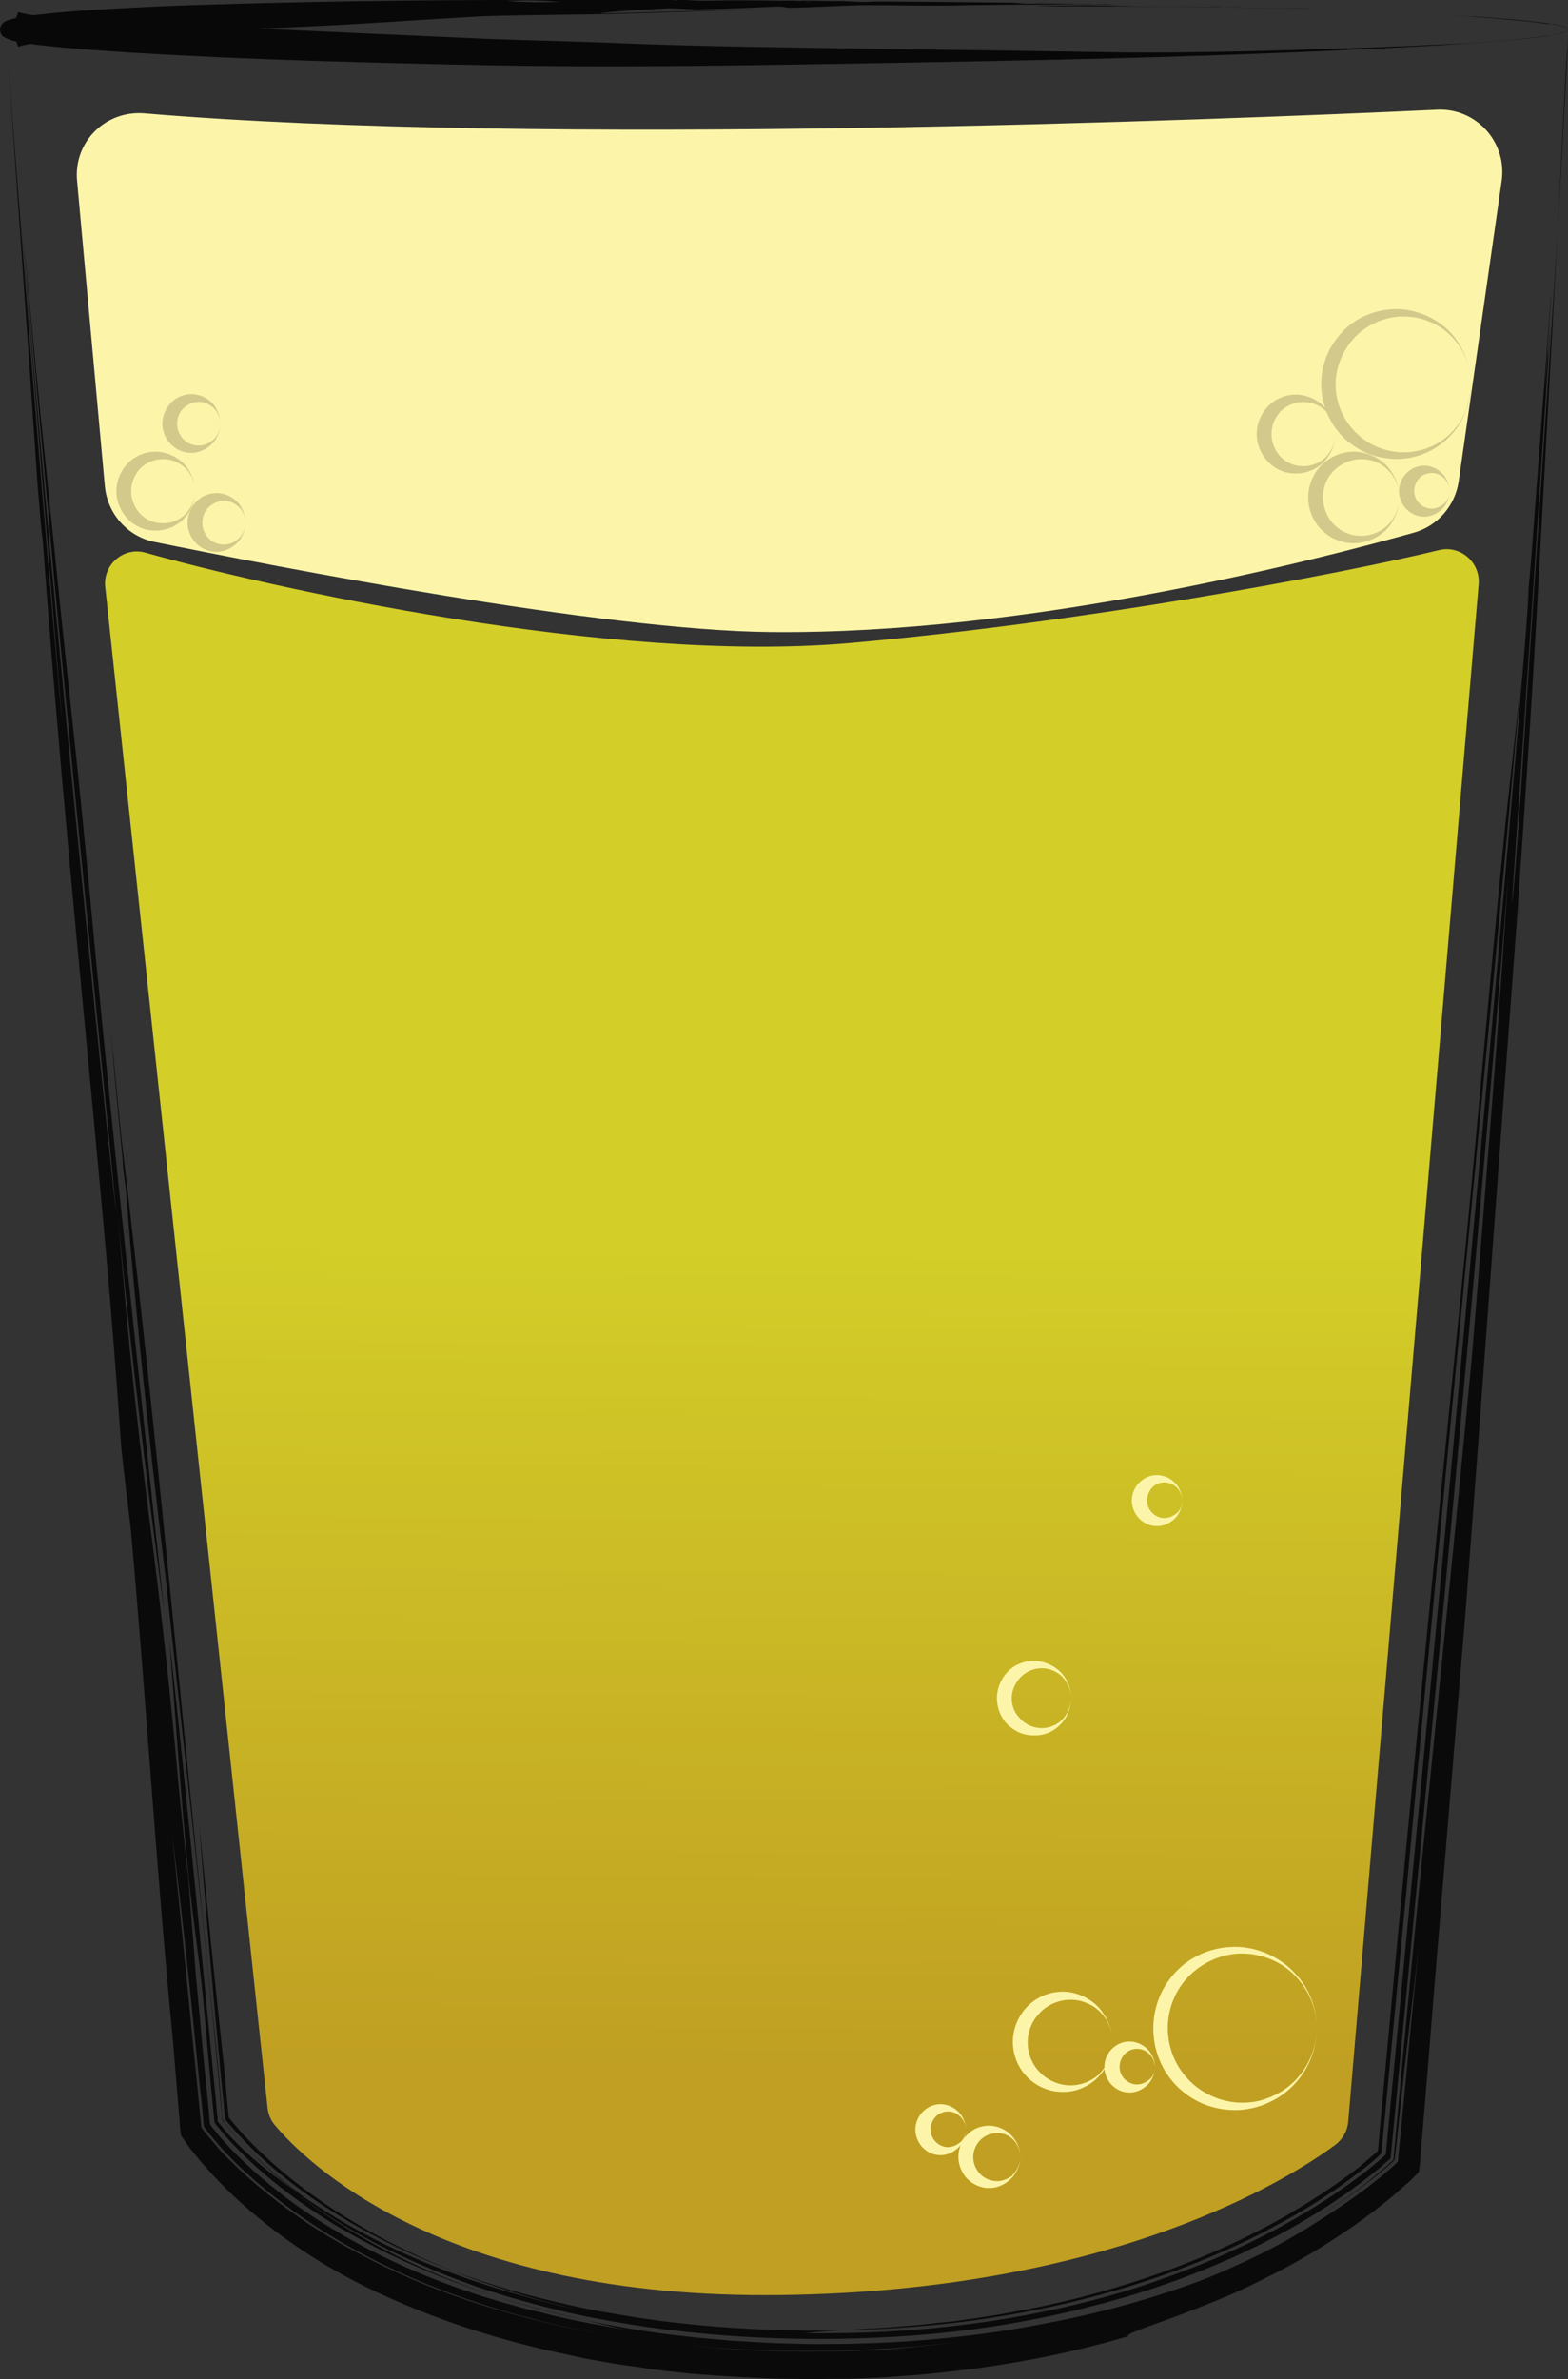 <?xml version="1.0" encoding="utf-8"?>
<!-- Generator: Adobe Illustrator 21.0.0, SVG Export Plug-In . SVG Version: 6.00 Build 0)  -->
<svg version="1.1" xmlns="http://www.w3.org/2000/svg" xmlns:xlink="http://www.w3.org/1999/xlink" x="0px" y="0px"
	 viewBox="0 0 423.1 641.8" style="enable-background:new 0 0 423.1 641.8;" xml:space="preserve">
<rect x="0" y="0" width="423.1" height="641.8" fill="#333333" stroke="none"/>
<style type="text/css">
	.st0{fill:#FCF5A9;}
	.st1{fill:#D3C98B;}
	.st2{opacity:0.85;}
	.st3{opacity:0.8;}
	.st4{fill:url(#SVGID_1_);}
</style>
<g id="Layer_2">
	<path class="st0" d="M20.8,48.8l7.5,82.4c0.7,7.4,6.1,13.5,13.4,15c32.4,6.6,120.9,23.9,166.3,24.3c69.1,0.7,145.9-19.1,173.5-26.8
		c6.4-1.8,11.1-7.2,12.1-13.8l11.6-81.1c1.5-10.5-6.9-19.7-17.4-19.2c-60.5,2.8-241.8,10-348.6,1C28.5,29.6,19.8,38.3,20.8,48.8z"/>
	<g>
		<path class="st1" d="M391.1,132.5c0,1.5-0.5,3-1.5,4.3c-1,1.2-2.5,2.2-4.3,2.5c-1.8,0.3-3.8-0.2-5.3-1.5c-1.5-1.2-2.5-3.3-2.5-5.3
			c0-2,0.9-4,2.5-5.3c1.5-1.3,3.5-1.8,5.3-1.5c1.8,0.3,3.3,1.3,4.3,2.5C390.6,129.5,391.1,131,391.1,132.5z M391.1,132.5
			c0-1.5-0.7-3-1.9-3.9c-1.1-0.9-2.6-1.2-3.9-0.9c-1.3,0.3-2.2,1-2.8,1.9c-0.6,0.9-0.9,1.9-0.9,2.8c0,1,0.3,2,0.9,2.8
			c0.6,0.9,1.6,1.6,2.8,1.9c1.2,0.3,2.7,0,3.9-0.9C390.4,135.5,391.1,134,391.1,132.5z"/>
	</g>
	<g>
		<path class="st1" d="M377.6,134.2c0,3-1.1,5.9-3.1,8.2c-2,2.3-5,3.8-8.2,4.1c-1.6,0.1-3.3,0-4.9-0.6c-1.6-0.5-3.1-1.4-4.3-2.5
			c-2.6-2.3-4.1-5.7-4.1-9.2c0-3.5,1.5-6.9,4.1-9.2c2.5-2.3,6-3.4,9.2-3.1c3.2,0.3,6.2,1.8,8.2,4.1
			C376.5,128.3,377.6,131.2,377.6,134.2z M377.6,134.2c0-3-1.3-5.9-3.5-7.8c-1.1-1-2.4-1.7-3.7-2.1c-1.3-0.4-2.7-0.5-4.1-0.4
			c-2.7,0.3-5.1,1.6-6.8,3.5c-1.7,1.9-2.5,4.3-2.5,6.8c0,2.4,0.9,4.9,2.5,6.8c1.6,1.9,4.1,3.3,6.8,3.5c2.7,0.3,5.6-0.6,7.8-2.5
			C376.3,140.1,377.6,137.1,377.6,134.2z"/>
	</g>
	<g>
		<path class="st1" d="M396.9,103.6c0,5-1.9,10.1-5.4,13.8c-3.5,3.8-8.5,6.2-13.8,6.4c-2.6,0.1-5.4-0.3-7.9-1.2
			c-2.5-0.9-4.9-2.4-6.9-4.2c-2-1.9-3.6-4.2-4.7-6.7c-1.1-2.5-1.7-5.3-1.7-8.1c0-2.8,0.6-5.6,1.7-8.1c1.1-2.5,2.8-4.8,4.7-6.7
			c2-1.9,4.4-3.3,6.9-4.2c2.5-0.9,5.3-1.3,7.9-1.2c5.3,0.3,10.3,2.7,13.8,6.4C394.9,93.6,396.9,98.6,396.9,103.6z M396.9,103.6
			c0-2.5-0.5-5-1.5-7.3c-1-2.3-2.5-4.4-4.3-6.1c-1.8-1.7-4-3-6.3-3.8c-2.3-0.8-4.7-1.1-7.1-1c-4.8,0.3-9.3,2.5-12.4,5.9
			c-3.1,3.4-4.9,7.9-4.9,12.4c0,4.5,1.7,9,4.9,12.4c3.1,3.4,7.6,5.6,12.4,5.9c2.4,0.1,4.8-0.2,7.1-1c2.3-0.8,4.5-2.1,6.3-3.8
			c1.8-1.7,3.3-3.8,4.3-6.1C396.3,108.7,396.8,106.2,396.9,103.6z"/>
	</g>
	<g>
		<path class="st1" d="M360.3,117.1c0,2.5-0.9,5-2.6,7c-1.7,2-4.2,3.3-7,3.6c-1.4,0.1-2.8,0-4.2-0.4c-1.4-0.5-2.7-1.2-3.8-2.2
			c-2.2-2-3.6-5-3.6-8c0-3,1.4-6.1,3.6-8c2.2-2,5.2-2.9,8-2.6c2.8,0.3,5.3,1.7,7,3.6C359.4,112.1,360.3,114.6,360.3,117.1z
			 M360.3,117.1c0-2.5-1.1-5-3-6.6c-1.9-1.6-4.4-2.3-6.6-2c-2.3,0.3-4.3,1.4-5.6,3c-1.3,1.6-2,3.6-2,5.6c0,2,0.7,4,2,5.6
			c1.3,1.6,3.3,2.8,5.6,3c2.3,0.3,4.7-0.4,6.6-2C359.2,122.1,360.3,119.6,360.3,117.1z"/>
	</g>
	<g>
		<path class="st1" d="M52.6,132.5c0,2.5-0.9,5-2.6,7c-1.7,2-4.2,3.3-7,3.6c-1.4,0.1-2.8,0-4.2-0.4c-1.4-0.5-2.7-1.2-3.8-2.2
			c-2.2-2-3.6-5-3.6-8c0-3,1.4-6.1,3.6-8c2.2-2,5.2-2.9,8-2.6c2.8,0.3,5.3,1.7,7,3.6C51.6,127.4,52.6,130,52.6,132.5z M52.6,132.5
			c0-2.5-1.1-5-3-6.6c-1.9-1.6-4.4-2.3-6.6-2c-2.3,0.3-4.3,1.4-5.6,3c-1.3,1.6-2,3.6-2,5.6c0,2,0.7,4,2,5.6c1.3,1.6,3.3,2.8,5.6,3
			c2.3,0.3,4.7-0.4,6.6-2C51.4,137.5,52.6,135,52.6,132.5z"/>
	</g>
	<g>
		<path class="st1" d="M66.2,141c0,1.8-0.6,3.6-1.8,5c-1.2,1.4-3,2.5-5,2.8c-2,0.3-4.3-0.3-6-1.8c-1.7-1.4-2.8-3.7-2.8-6
			c0-2.3,1.1-4.6,2.8-6.1c1.7-1.5,4-2.1,6.1-1.8c2.1,0.3,3.8,1.4,5,2.8C65.6,137.4,66.2,139.2,66.2,141z M66.2,141
			c0-1.8-0.8-3.6-2.2-4.6c-1.3-1.1-3.1-1.5-4.6-1.2c-1.5,0.3-2.8,1.2-3.6,2.2c-0.8,1.1-1.2,2.3-1.2,3.6c0,1.3,0.4,2.5,1.2,3.6
			c0.8,1.1,2.1,2,3.6,2.2c1.5,0.3,3.3-0.1,4.6-1.2C65.4,144.6,66.2,142.8,66.2,141z"/>
	</g>
	<g>
		<path class="st1" d="M59.4,114.3c0,1.8-0.6,3.6-1.8,5c-1.2,1.4-3,2.5-5,2.8c-2,0.3-4.3-0.3-6-1.8c-1.7-1.4-2.8-3.7-2.8-6
			c0-2.3,1.1-4.6,2.8-6.1c1.7-1.5,4-2.1,6.1-1.8c2.1,0.3,3.8,1.4,5,2.8C58.8,110.7,59.4,112.5,59.4,114.3z M59.4,114.3
			c0-1.8-0.8-3.6-2.2-4.6c-1.3-1.1-3.1-1.5-4.6-1.2c-1.5,0.3-2.8,1.2-3.6,2.2c-0.8,1.1-1.2,2.3-1.2,3.6c0,1.3,0.4,2.5,1.2,3.6
			c0.8,1.1,2.1,2,3.6,2.2c1.5,0.3,3.3-0.1,4.6-1.2C58.6,117.9,59.4,116.1,59.4,114.3z"/>
	</g>
</g>
<g id="Layer_1">
	<g>
		<g>
			<g>
				<g class="st2">
					<g>
						<path d="M354,2.3c-2.8-0.1-5.6-0.2-8.4-0.3c1.4,0.1,2.8,0.1,4.3,0.2C351.7,2.3,352.7,2.3,354,2.3z"/>
						<path d="M337.8,1.8c-0.5,0-1,0-1.5,0c-0.5,0-0.9,0-1.3,0C335.9,1.8,336.9,1.8,337.8,1.8z"/>
						<path d="M323.1,1.4c2.6,0.1,5.1,0.1,7.5,0.2C328.5,1.6,326,1.5,323.1,1.4z"/>
						<path d="M334.8,1.8c-0.9,0-1.3-0.1,0.1,0c0,0,0,0,0.1,0c-1.5,0-2.9-0.1-4.4-0.1C332.2,1.7,333.6,1.7,334.8,1.8z"/>
						<path d="M334.8,1.8c0.9,0,2.3,0.1,2.7,0.1C336.7,1.9,335.8,1.8,334.8,1.8z"/>
						<path d="M331.1,2c-1.5,0-1.1-0.1-4.1-0.1c-6.9-0.1-12.8-0.1-19.2-0.2c-2.9,0-7.6-0.2-10.5-0.2c-6.9-0.1-24.5,0.2-14.1,0.2
							c15.6,0,25.8,0,39.8,0.2c11.4,0.1,22.3,0.3,33.9,0.7c3.3,0.1,6.3,0.2,9.4,0.3c-4-0.1-8.1-0.3-12.6-0.4
							C347.7,2.3,340.5,2.2,331.1,2z"/>
						<path d="M416.1,6.1c-1.4-0.2-4.4-0.5-4.4-0.5c-6.5-0.7-13.4-1.1-20.3-1.5c1,0.1,2,0.1,3,0.2c3.9,0.2,4.4,0.3,0.9,0.1
							c4,0.3,7.9,0.5,11.7,0.9c3.8,0.3,7.7,0.7,11.5,1.3C418.1,6.4,418.2,6.4,416.1,6.1z"/>
						<path d="M422.9,7.8c-0.2-0.3-0.6-0.4-1-0.6c-0.4-0.1-0.7-0.2-1.1-0.3c-0.7-0.2-1.5-0.3-2.2-0.5c0,0,0.1,0,0.2,0
							c0.8,0.1,1.5,0.3,2.2,0.5c0.4,0.1,0.7,0.2,1.1,0.3c0.3,0.2,0.8,0.3,0.8,0.7C422.9,7.9,422.9,7.9,422.9,7.8z"/>
						<path d="M291.9,1C272.4,0.7,254,0.5,236,0.4c-1.4,0.1-2.3,0.2-4.2,0.1c-1.4-0.1-2.8-0.1-4.2-0.2c-2.6,0-5.2,0-7.8-0.1
							c-0.9,0-1.8,0-2.8,0c0,0-0.1,0-0.1,0c-1.5,0-1,0.1-0.1,0.2c1,0,1.9,0.1,2.7,0.2c-0.5,0-1.9-0.1-2.7-0.2
							c-1.2-0.1-2.6-0.1-4.2-0.1c-2.4,0-4.9,0-7.5,0c2.9-0.1,5.3-0.1,7.5,0c1.5,0,3,0,4.4-0.1c0.4,0,0.8,0,1.3,0
							c-6,0-11.9-0.1-17.9-0.1c-1.4,0-2.7,0-3.7,0c-4.3,0.1-8.6,0.2-11.3-0.1c-1.1,0-2.1,0-3.2,0c0.2,0,0.4,0,0.6,0.1
							c-0.5,0-0.9,0-1.2-0.1c-4.5,0-9,0-13.5,0c-2.9,0.1-5.9,0.3-9,0.4c0,0-2-0.2-3-0.3c-1.2,0.2-3,0.3-5,0.4
							c2.4,0.2,4.7,0.4,6.7,0.5c3,0.3,6.8-0.7,10.4-0.1c-3.6-0.6-7.3,0.4-10.4,0.1c-2.1-0.1-4.3-0.3-6.7-0.5
							c-4.3,0.2-9.8,0.1-14.3-0.2c5.5-0.4,10.2-0.1,14.3,0.2c2.1-0.1,3.8-0.2,5-0.4c1,0.1,3,0.3,3,0.3c3-0.1,6-0.3,9-0.4
							c-8.8,0-17.8,0-26.9,0C111.7,0,83.5,0.4,55,1.3c-7.1,0.2-14.3,0.5-21.5,0.9C26.3,2.6,19.1,3,11.8,3.8C9.9,4,8.1,4.2,6.2,4.5
							C5.3,4.7,4.4,4.8,3.4,5.1c-0.5,0.1-1,0.3-1.6,0.5C1.6,5.7,1.4,5.8,1.2,5.9C1,6.1,0.7,6.3,0.4,6.7C0.3,6.9,0.2,7,0.2,7.2
							C0.1,7.3,0,7.6,0,7.8C0,8.2,0.1,8.7,0.2,9c0.3,0.6,0.6,0.8,0.9,1c0.8,0.5,1.3,0.6,1.8,0.8c0.5,0.2,1,0.3,1.5,0.4
							c1,0.2,1.9,0.4,2.8,0.5c1.9,0.3,3.7,0.5,5.6,0.7c7.5,0.8,15,1.3,22.6,1.8c16.5,1,32.7,1.7,48.6,2.2
							c15.9,0.5,31.7,0.9,47.2,1.2c31,0.6,60.7,0.2,90.5-0.3c29.7-0.5,59.6-1,90.9-1.9c24.1-0.7,68.7-2.4,91.8-4.3
							c7.7-0.6,12.5-1.2,15.3-1.8c1.4-0.3,2.3-0.6,2.8-0.8c0.5-0.3,0.4-0.6,0.4-0.5c0,0.1-0.2,0.4-0.6,0.6c-0.4,0.2-1,0.4-1.6,0.5
							c-1.2,0.3-2.5,0.5-2.8,0.5c-4.7,0.7-9.2,1.1-13.9,1.5c-4.7,0.4-9.5,0.7-15,0.9c-11,0.6-24.4,1.1-43.9,1.5
							c13.3-0.3,8.4-0.1-3,0.2c-11.3,0.3-29.1,0.6-41.6,0.4c-18.2-0.3-40.1-0.6-63.1-0.9c-23-0.4-47.1-0.6-69.4-1.5
							c-11.2-0.5-23-0.7-36.4-1.2C114.3,9.7,97.4,9,80.5,8.2C63.6,7.5,46.9,6.8,30.1,5.8C25.9,5.6,21.7,5.3,17.6,5
							c-2.1-0.2-4.1-0.4-6.2-0.6c-2-0.2-4.1-0.5-5.7-0.9C5.3,3.4,5,3.3,4.9,3.3L4.5,4.5C4.3,4.9,4,5.3,3.9,5.7
							C3.6,6.4,3.2,7,2.9,7.4C2.6,7.8,2.3,8,2.2,8c0,0,0.3,0.1,0.6,0.4c0.6,0.7,1.4,2.2,2.1,4.1c0.1,0.2,0.1,0.1,0.1,0.1l0,0l0,0
							l0.1,0l0.2-0.1c0.3-0.1,0.7-0.2,1.1-0.3c1.8-0.4,3.8-0.7,5.9-0.9c4.1-0.5,8.4-0.9,12.7-1.2C42,8.9,59.6,8.1,77.7,7.4
							c19.2-0.8,36.1-2.1,52.4-3C142,4,154.6,4,164.3,3.8c15.2-0.4,28.2-0.9,40.7-1.3c-14,0.3-24.2,0.7-39.7,1.1
							c-10.4,0.3,7.2-1,14.1-1.3c2.9-0.2,7.6,0.4,10.5,0.2c6.4-0.1,12.3-0.4,19.2-0.7c2.9-0.1,2.6,0.3,4.1,0.3
							c9.4-0.2,16.6-0.8,22.6-0.7c4.5,0,8.6,0.1,12.6,0.1c2.5,0,5,0,7.7,0c1.7,0,3.4-0.1,5.1-0.1c-1.4-0.1-1.9-0.2-2.3-0.3
							c2.5,0,6,0.1,8.4,0.1c-2.5,0-6-0.1-8.4-0.1c0.5,0.1,0.9,0.2,2.3,0.3c12.3-0.2,26.6-0.2,39.8-0.1c-0.1,0-0.1,0-0.2,0
							c-7.7-0.1-15.3-0.2-23.3-0.4c3.5,0.1,3,0.1-0.9,0.1c-1-0.1-2-0.1-3-0.2c6.9,0,13.8,0,20.3,0.3c0,0,3,0,4.4,0
							c2.2,0.1,2.1,0.1,2.5,0.2c1.5,0,3,0,4.6,0.1C302.1,1.3,291.9,1,291.9,1z"/>
						<path d="M212.4,0.3c1.1,0,2.3,0,3.7,0c-5,0-10-0.1-15-0.1C203.8,0.4,208.1,0.4,212.4,0.3z"/>
					</g>
				</g>
			</g>
		</g>
	</g>
	<g>
		<g>
			<g>
				<g class="st3">
					<g>
						<path d="M421.7,34.8c-2.2,43.4-4.4,82.6-6.6,122.7c-1.7,31.2-3.7,60.8-5.8,90.8c-2.2,30-4.5,60.4-6.9,93.2
							c-2.4,32.5-4.6,62.5-7,94.1c-2.7,31.8-5.4,65.2-8.3,99.7c-0.7,8.6-1.4,17.3-2.1,26c-0.4,4.4-0.7,8.8-1.1,13.2
							c-0.2,2.3-0.4,4.7-0.6,7c-0.1,0.9-0.1,1.7-0.2,2.6l-0.2,1.3c0,0.2,0,0.4-0.1,0.6l-0.5,0.5c-0.6,0.6-1.2,1.2-1.8,1.8l-1.9,1.7
							c-7,6.2-14.5,11.5-22.4,16.4c-3.9,2.4-8,4.7-12.1,6.8c-4.1,2.1-8.3,4.2-12.5,6c-3.7,1.6-11,4.5-17.1,6.7
							c-3.1,1.1-5.9,2.1-7.8,2.9c-1.9,0.7-2.8,1.3-2.2,1.4c-17.3,5.1-34.9,8.3-52.5,10c-2.2,0.3-4.4,0.4-6.6,0.6l-6.6,0.5l-6.6,0.3
							l-3.3,0.1l-3.3,0l-6.6,0.1c-2.2,0-4.4-0.1-6.6-0.1c-4.4,0-8.7-0.3-13.1-0.5c-2.2-0.1-4.3-0.3-6.5-0.4l-6.5-0.5l-6.5-0.7
							l-3.2-0.4c-1.1-0.1-2.2-0.3-3.2-0.5l-6.5-0.9l-6.4-1.1l-3.2-0.6l-3.2-0.7c-2.1-0.5-4.3-0.9-6.4-1.4
							c-16.9-3.9-33.5-9.5-49.2-17.2c-13.1-6.5-25.7-15-36.6-25.5c-2.7-2.6-5.3-5.4-7.8-8.3c-0.6-0.7-1.2-1.5-1.8-2.2l-0.9-1.1
							l-1-1.4l-1.1-1.6c-0.2-0.3-0.4-0.5-0.5-0.8l-0.1-1c-0.2-1.2-0.2-2.8-0.3-3.5c-0.6-7.2-1.2-14.4-1.8-21.6
							c-4.5-46.3-7.2-91.9-11.3-137.2c-0.7-6.3-2.5-19.8-2.8-25.1c-2.1-31.3-4.9-61.3-7.7-90.8c-2.8-29.6-5.6-58.7-8.2-88.2
							c-2-23.2-3.5-41.1-5.1-63.2c-0.4-2-0.7-7.3-1.3-13.6C9.1,114.7,2.5,21.1,1.9,12.5c-0.2-2.1,3.3,44,7,90.2
							c1.9,23.1,3.8,46.2,5.3,63.4c1.5,17.1,2.5,28.3,2.5,27.5C16.3,189.2,6.6,70.9,5.8,60.3c4.6,55.3,8.8,100.3,12.3,136.6
							c3.5,36.2,6.3,63.7,8.3,83.7c4.1,40.2,5.4,50.9,4.7,43.6C29.8,309.7,21,223.2,14.6,155.9c-1.8-21-4.8-50.9-8.2-91.6
							c1.1,12.1,2.8,30.5,4.5,47.2c1.7,16.8,3.3,32,3.9,37.8c5.4,53.5,5.1,45.2,10.8,106.4c2.4,25.1,5.8,59.1,9.4,92.2
							c3.5,33.1,7,65.3,9.3,86.7c-1.5-11.1-4-29.6-6.3-49.4c-2.4-19.8-4.7-41-6.2-57.4c2.9,35.7,5.2,55.9,7.8,76.4
							c2.6,20.5,5.4,41.4,8.7,78.6c0.7,6.9,1.5,14.9,2.5,23.6c0.6,8.3,1.3,16.1,2,25.9c0.7,7.6,1.4,15.2,2.1,22.6
							c0.4,3.7,0.7,7.4,1.1,11.1c0.2,1.8,0.4,3.7,0.5,5.5c0.1,0.6,0.1,1.1,0.2,1.6c0.3,0.5,0.6,0.8,1,1.3c2.1,2.7,4.5,5.3,7,7.7
							c2.5,2.5,5.1,4.8,7.8,7c5.4,4.5,11.1,8.5,17.1,12.1c11.9,7.3,24.8,13,38.3,17.5c1.7,0.6,3.4,1.1,5.1,1.6l2.6,0.8l2.6,0.7
							c1.7,0.5,3.5,1,5.2,1.4c1.8,0.4,3.5,0.8,5.3,1.3l2.6,0.6l2.7,0.6c1.8,0.4,3.6,0.7,5.4,1.1c1.8,0.3,3.6,0.6,5.4,1
							c1.8,0.3,3.6,0.7,5.5,0.9c-2.5-0.3-4.6-0.9-6.6-1.4c-2-0.5-4.1-1-6.6-1.6c-24.9-5.6-47.2-13.7-67.5-26
							c-10-6.2-19.6-13.5-27.8-22.4c-1-1.1-2-2.3-2.9-3.4l-0.5-0.6l-0.3-0.4c-0.3-0.3-0.2-0.7-0.3-1.1c-0.3-3.1-0.6-6.1-0.9-9.2
							c-0.6-6.6-1.2-13.2-1.8-20.1c-0.8-10.5-3.1-25.1-4.2-36.2c-2.2-22.6-3.5-42.7-5.2-63.9c2.4,21,4.7,43.8,7,67.1
							c1.1,11.7,2.3,23.4,3.4,35.1c0.6,5.8,1.1,11.7,1.7,17.4c0.3,2.9,0.6,5.8,0.8,8.6l0.1,0.5l0,0.2l0,0.1c0,0.1,0,0.3,0,0.4l0,0.4
							c0.1,0.1,0.1,0.2,0.2,0.3l0.7,0.8c0.4,0.5,0.8,1,1.2,1.5c2.8,3.3,6.5,6.7,10.1,9.7c3.7,3,7.3,5.6,10.3,7.5
							c-4-3-7.9-6.1-11.5-9.5c-1.8-1.7-3.6-3.4-5.2-5.2c-0.8-0.9-1.7-1.8-2.4-2.7c-0.4-0.5-0.8-0.9-1.1-1.4l-0.6-0.7l-0.2-0.3
							c-0.1-0.1-0.2-0.3-0.3-0.4c0-0.2,0-0.3,0-0.5l0-0.1l0-0.4l-0.1-1l-0.2-2l-0.7-7.9c-0.5-5.3-1-10.5-1.5-15.8
							c-3.7-36.8-8.5-79.3-12.8-119.2C39.8,385.2,36,347.8,34,321.2c-0.2-1.6-0.4-3.1-0.8-6.3c0-0.8-0.1-1.9-0.2-3.1
							c-1-10.3-2.2-22.7-3.1-33.9l2.8,28.5c4.4,37.1,8.7,76.8,12.7,117.5c4.1,40.6,8,82,12.3,122.3c0.5,4.5,1,9.7,1.5,15.2
							c0.2,2.8,0.5,5.7,0.7,8.6l0.1,1.1c0,0.1,0,0.1,0,0.1l0,0.1l0,0.1c0,0.1,0,0.3,0.1,0.4l0.1,0.2l0.1,0.1c0,0,0,0,0.1,0.2
							c0.4,0.5,0.8,1,1.2,1.6c1.7,2.1,3.6,4.2,5.5,6.1c0.9,1,2,1.9,2.9,2.9c1,0.9,2,1.8,3,2.7c4,3.5,8,6.5,11.6,8.8
							c10.5,7,21.9,12.8,34,17.5c6,2.4,12.2,4.4,18.4,6.3l4.7,1.3l2.4,0.7l2.4,0.6l4.8,1.2c1.6,0.4,3.2,0.7,4.8,1
							c25.7,5.4,52.3,7.1,78.3,6.2c23.4-0.9,46.7-4.4,69.1-11.1c2.8-0.8,5.6-1.8,8.3-2.7c2.7-1,5.5-1.9,8.2-3
							c5.5-2,10.8-4.4,16.1-6.9c10.5-5,20.6-10.9,29.9-17.8c1.2-0.9,2.3-1.8,3.4-2.6l1.7-1.4l1.5-1.3l0.9-0.8
							c0.1-0.1,0.3-0.3,0.4-0.4l0.1-0.6l0.3-3.3c0.6-5.9,1.1-11.9,1.7-17.8c1.1-11.9,2.3-23.7,3.4-35.6c2.3-23.7,4.5-47.4,6.8-71
							c9-94.6,17.8-188.5,25.5-281.7c0.3-4.3,0.6-8.7,0.9-13c-0.2,1.9-0.4,3.7-0.6,5.6c0.4-4.1,0.7-8.1,1.1-12.2
							c1.8-24,3.6-47.5,5.3-70.8c0.8-9.5-1.2,16.9-1.5,24.2c0.4-5.3,0.8-10.6,0.8-10.6s0,1,0,2c0.2-4.1,0.5-6.5,0.7-9.3
							c-3.4,52-6.8,104.4-10.5,157c0.9-6,1.8-21.6,2.4-29c1.1-17.4,2.2-34.8,3.3-50.7c2.9-44.3,6.2-90,8.4-132.8
							c0.4-7.9,0.9-15.7,1.2-23.4c0.2-2.4,0.2-2.9,0.2-2.2c0,0.4-0.1,1.1-0.2,2.1c0,1-0.1,2.2-0.2,3.7
							C422.5,17.8,422.1,26.8,421.7,34.8z M285,626.2c7.1-1.4,14-3.1,20.8-5c6.8-2,13.7-4.2,20.5-6.9c2.4-1,4.8-2,7.1-3.1
							c2.4-1,4.7-2.2,7-3.3c5.7-2.8,11.7-6.3,17.6-10.2c5.8-3.7,11.4-7.7,16.6-12.2c0.6-0.5,1.2-1,1.8-1.6c0.3-0.3,0.6-0.5,0.8-0.8
							l0.1-1.2l0.5-5l1-10.3c1.3-13.8,2.6-27.5,4-41.3c-1.6,13.8-3.3,27.8-4.9,42.8c-0.4,3.7-0.8,7.5-1.2,11.4
							c-0.1,0.8-0.2,1.6-0.3,2.4c0.1,0.9-0.7,1.3-1.3,1.9l-0.9,0.8l-1.1,0.9c-0.7,0.6-1.5,1.3-2.3,1.9c-6.2,4.9-13.1,9.5-20.6,13.9
							c4.8-2.8,9.4-5.8,13.9-9c2.2-1.6,4.4-3.2,6.5-5c1-0.9,2.1-1.7,3.1-2.6c0.5-0.4,0.8-0.7,1.2-1.1l0.6-0.5l0.3-0.3
							c0.1-0.1,0.2-0.2,0.2-0.3c1-10.6,1.9-21.1,2.9-31.4c2-21.2,4-41.8,6.1-62.2c4.1-40.9,8.2-80.8,12.1-122.3
							c2.1-25.1,4.1-50.6,6.1-76.6c1.4-18.3,2.6-36.3,3.8-54c-9,111.6-19.8,222-30.5,333l-1,10.4l-0.2,1.9l-0.1,0.9
							c-0.1,0.3-0.4,0.4-0.6,0.6c-0.5,0.4-0.9,0.8-1.4,1.2c-0.6,0.6-1.3,1.1-1.9,1.6c-5.2,4.3-10.9,8.2-16.7,11.8
							c-11.7,7.2-24.2,13-37.1,17.7c-6.5,2.4-13,4.4-19.7,6.2c-3.3,0.8-6.7,1.8-10,2.5l-5,1.1l-5.1,1c-13.5,2.6-27.3,4.1-41.1,4.7
							c-27.6,1.2-55.6-0.7-82.6-6.6l-2.5-0.6l-2.5-0.6l-5-1.3l-5-1.4l-2.5-0.7l-2.5-0.8L129,617l-4.9-1.8c-1.6-0.6-3.2-1.2-4.8-1.9
							c-1.6-0.6-3.2-1.3-4.8-2C101.9,606,89.8,599.2,79,591c3.5,2.7,7.1,5.3,10.8,7.7c3.7,2.4,7.5,4.7,11.4,6.8
							c7.8,4.2,15.9,7.9,24.2,11c8.3,3.1,16.8,5.7,25.5,7.8c8.7,2.1,17.4,3.7,26.3,5c2.2,0.3,4.4,0.6,6.7,0.8l3.3,0.4l3.3,0.3
							l6.7,0.6l6.7,0.4c4.5,0.3,9,0.4,13.5,0.5c2.3,0.1,4.5,0,6.8,0c2.3,0,4.5,0,6.8-0.1c9-0.2,18.1-0.8,27.1-1.8
							C267,629.5,276,628,285,626.2z M258.8,631.7c-14.6,1.9-29.2,2.6-43.7,2.5c-14.5-0.1-29-1.1-43.1-3c-9.6-1.4-19.3-3.3-28.9-5.8
							c-9.5-2.5-19-5.6-28.1-9.3c-18.2-7.5-35.1-17.6-48.7-30.1c-3.4-3.1-6.6-6.4-9.4-9.9c-0.8-0.9-1.2-1.5-1.7-2.2
							c-0.1-0.1-0.1-0.2-0.2-0.3l0-0.3l-0.1-0.6l-0.1-1.4c-0.2-2.2-0.4-4.5-0.7-6.7c-0.9-8.8-1.8-17.4-2.6-25.6
							c-1.7-16.3-3.4-31.1-5-43.8c1.7,17.2,3.5,34.6,5.2,52.2c0.9,8.7,1.7,17.3,2.6,26.1l0,0.3c0,0.1,0.1,0.2,0.2,0.3l0.4,0.6
							c0.3,0.4,0.5,0.7,0.9,1.1c0.7,0.8,1.4,1.7,2.1,2.5c1.4,1.7,2.9,3.3,4.5,4.8c3.1,3.1,6.4,6,9.9,8.8c3.5,2.8,7.1,5.4,10.8,7.9
							c3.7,2.4,7.5,4.8,11.5,6.9c7.8,4.3,16,8.1,24.5,11.3c8.4,3.2,17.1,5.8,26,8c8.8,2.2,17.9,3.9,27,5.1
							c-17.3-2.5-26.9-5.3-30.4-6.2c-1.7-0.5-2-0.5-0.8-0.2c1.1,0.4,3.7,1,7.5,1.9c7.6,1.8,20.3,4.5,37.1,6.1
							c2.1,0.3,4.3,0.4,6.5,0.6c2.2,0.2,4.5,0.4,6.9,0.5c4.7,0.2,9.6,0.5,14.7,0.5c5.1,0.1,10.5,0,16-0.1c2.8-0.1,5.6-0.3,8.4-0.4
							c2.8-0.1,5.7-0.4,8.7-0.7c0.5-0.1,1.2-0.1,2.1-0.2c0.8-0.1,1.8-0.2,2.8-0.3C253.4,632.4,256,632.1,258.8,631.7z"/>
						<path d="M401.3,281.6c3.2-32.5,6.2-65.4,9.1-97.9c-1.3,12.3-2.5,23.2-4.1,37.7c-4,39.2-7.7,83.5-11.8,124.7
							c-6,59.2-12,119.7-17.8,181.2c-1.4,15.4-2.9,30.8-4.3,46.3l-0.5,5.7c0,0.3,0,0.6-0.1,0.8c0,0.2-0.1,0.2-0.2,0.3l-0.3,0.3
							l-1.4,1.2c-0.7,0.6-1.4,1.2-2.1,1.8c-1.4,1.2-2.9,2.3-4.4,3.4c-6,4.4-12.4,8.4-19,12.1c-13.3,7.3-27.5,13.1-42.1,17.5
							c-14.6,4.5-29.8,7.5-45.1,9.5c-1.5,0.2-3.5,0.3-5.8,0.6c-1.1,0.1-2.3,0.3-3.6,0.4c-1.3,0.1-2.6,0.2-3.9,0.3
							c-2.7,0.2-5.5,0.5-8.3,0.6c-2.8,0.1-5.5,0.4-8.1,0.5c9.8-0.2,19.5-0.8,29.2-1.9c9.6-1.1,19.2-2.7,28.6-4.8
							c18.8-4.2,37-10.4,54-18.9c4.2-2.2,8.4-4.4,12.4-6.8c4-2.4,8-5,11.8-7.8c1.9-1.4,3.7-2.8,5.5-4.2c0.9-0.7,1.8-1.5,2.6-2.2
							l0.6-0.6l0.5-0.5c0.2-0.4,0.1-0.9,0.2-1.4l0.3-3.5l0.7-7.2c1.8-19.3,3.7-38.5,5.5-57.7C386.5,434.4,393.9,358.4,401.3,281.6z"
							/>
						<path d="M60.8,560.8c-2.5-23.1-4.9-46.3-7-68.4c1.4,20.2,3.9,47.6,6,69.7l0.6,5.8l0.3,2.9l0,0.3l0,0l0,0.1c0,0.1,0,0.1,0,0.2
							l0.1,0.2c0,0,0,0.1,0.1,0.1c0,0,0,0,0,0L61,572c0.5,0.7,1.1,1.3,1.7,2c1.1,1.3,2.4,2.6,3.6,3.9c5,5.2,10.7,9.9,16.7,14.2
							c12,8.5,25.4,15.3,39.2,20.5c-13.8-5.5-26.9-12.5-38.9-21.2c-5.9-4.4-11.6-9.2-16.6-14.5c-1.3-1.3-2.5-2.7-3.6-4
							c-0.3-0.3-0.5-0.7-0.8-1l-0.4-0.5l-0.2-0.2c0,0,0,0,0,0s0,0,0,0c0,0,0,0,0,0l0,0c0,0,0,0,0-0.1l0-0.4l-0.1-0.8l-0.3-3
							C61.1,564.8,60.9,562.8,60.8,560.8z"/>
						<path d="M227.2,628.6c-3.1,0-6.2,0.1-9.4,0.1c-3.1-0.1-6.3-0.1-9.4-0.2c-14.5-0.5-29.1-1.9-43.6-4.5
							c-7.3-1.2-14.4-2.9-21.6-4.7c-7.1-1.9-14.2-4.2-21.1-6.7c7.3,2.9,14.7,5.3,22.2,7.5c3.8,1,7.6,2,11.4,2.9
							c3.8,0.9,7.7,1.6,11.6,2.4c15.5,2.8,31.4,4.2,47.4,4.6c0-0.3,1.3-0.6,3.5-0.7C220.6,629,223.7,628.8,227.2,628.6z"/>
					</g>
				</g>
			</g>
		</g>
	</g>
	<linearGradient id="SVGID_1_" gradientUnits="userSpaceOnUse" x1="213.329" y1="212.124" x2="210.936" y2="586.646">
		<stop  offset="0.333" style="stop-color:#D3CE28"/>
		<stop  offset="0.926" style="stop-color:#C09F22"/>
	</linearGradient>
	<path class="st4" d="M28.4,158.4c-0.7-6.1,5-11,10.9-9.3c33,9.3,125,30,189.6,24.4c62.8-5.5,132.3-18.5,159.4-25.1
		c5.7-1.4,11.1,3.2,10.7,9.1l-35.2,414.8c-0.2,2.5-1.5,4.8-3.5,6.3c-12.2,9-59.9,39.3-149.3,40.5c-92,1.3-129-36.5-136.9-45.9
		c-1.1-1.3-1.7-2.9-1.9-4.5L28.4,158.4z"/>
	<g>
		<path class="st0" d="M275.3,581.8c0,1.9-0.7,3.8-2,5.4c-1.3,1.5-3.2,2.7-5.4,3c-1.1,0.1-2.2,0.1-3.3-0.3c-1.1-0.3-2.2-0.9-3.1-1.7
			c-1.8-1.5-2.9-4-2.9-6.4c0-2.4,1.1-4.9,2.9-6.4c1.8-1.6,4.2-2.2,6.4-1.9c2.2,0.3,4.1,1.4,5.4,3C274.6,578,275.3,579.9,275.3,581.8
			z M275.3,581.8c0-1.9-0.9-3.8-2.3-5c-1.4-1.2-3.3-1.6-5-1.3c-1.7,0.3-3.1,1.2-4,2.4c-0.9,1.2-1.4,2.6-1.4,4c0,1.4,0.5,2.8,1.4,4
			c0.9,1.2,2.3,2.1,4,2.4c1.7,0.3,3.5-0.2,5-1.3C274.4,585.6,275.3,583.7,275.3,581.8z"/>
	</g>
	<g>
		<path class="st0" d="M300.2,550.9c0,3.3-1.2,6.5-3.5,9c-2.2,2.5-5.5,4.2-9,4.4c-1.8,0.1-3.6-0.1-5.3-0.7c-1.7-0.6-3.3-1.5-4.7-2.8
			c-2.8-2.5-4.4-6.2-4.4-10c0-3.8,1.7-7.5,4.4-10c1.4-1.3,3-2.2,4.7-2.8c1.7-0.6,3.5-0.8,5.3-0.7c3.5,0.3,6.8,2,9,4.5
			C298.9,544.4,300.2,547.7,300.2,550.9z M300.2,550.9c0-3.3-1.4-6.5-3.8-8.6c-1.2-1.1-2.6-1.8-4.1-2.3c-1.5-0.5-3-0.6-4.5-0.5
			c-3,0.3-5.7,1.7-7.6,3.9c-1.9,2.1-2.9,4.8-2.9,7.6c0,2.7,1,5.5,2.9,7.6c1.8,2.1,4.6,3.6,7.6,3.9c3,0.3,6.2-0.7,8.6-2.8
			C298.7,557.4,300.2,554.2,300.2,550.9z"/>
	</g>
	<g>
		<path class="st0" d="M355.3,547.1c0,5.5-2.1,11-6,15.1c-3.8,4.1-9.3,6.7-15.1,7c-2.9,0.1-5.8-0.3-8.6-1.3c-2.8-1-5.3-2.6-7.5-4.6
			c-2.2-2.1-3.9-4.5-5.1-7.3c-1.2-2.8-1.8-5.8-1.8-8.8c0-3,0.6-6,1.8-8.8c1.2-2.8,3-5.3,5.1-7.3c2.2-2.1,4.8-3.6,7.5-4.6
			c2.8-1,5.7-1.4,8.6-1.3c5.8,0.3,11.3,2.9,15.1,7C353.2,536.1,355.3,541.6,355.3,547.1z M355.3,547.1c0-2.8-0.6-5.5-1.7-8
			c-1.1-2.5-2.7-4.8-4.7-6.7c-2-1.9-4.4-3.3-6.9-4.2c-2.5-0.9-5.2-1.3-7.8-1.2c-5.3,0.3-10.2,2.7-13.7,6.4
			c-3.5,3.7-5.4,8.7-5.4,13.7c0,5,1.9,10,5.4,13.7c3.4,3.7,8.4,6.1,13.7,6.4c2.6,0.1,5.3-0.2,7.8-1.2c2.5-0.9,4.9-2.3,6.9-4.2
			c2-1.9,3.6-4.1,4.7-6.7C354.7,552.6,355.3,549.9,355.3,547.1z"/>
	</g>
	<g>
		<path class="st0" d="M289,458.1c0,2.4-0.8,4.7-2.4,6.6c-1.6,1.9-3.9,3.2-6.6,3.4c-1.3,0.1-2.7,0-4-0.4c-1.3-0.4-2.5-1.1-3.6-2
			c-2.1-1.8-3.4-4.7-3.4-7.6c0-2.9,1.3-5.7,3.4-7.6c2.1-1.9,5-2.7,7.6-2.4c2.6,0.3,5,1.6,6.6,3.4C288.2,453.4,289,455.8,289,458.1z
			 M289,458.1c0-2.4-1.1-4.7-2.8-6.2c-1.8-1.5-4.1-2.1-6.2-1.8c-2.1,0.3-3.9,1.4-5.1,2.9c-1.2,1.5-1.9,3.3-1.9,5.1
			c0,1.8,0.6,3.7,1.9,5.1c1.2,1.5,3,2.6,5.1,2.9c2.1,0.3,4.4-0.3,6.2-1.8C287.9,462.8,289,460.5,289,458.1z"/>
	</g>
	<g>
		<path class="st0" d="M319,404.8c0,1.5-0.5,3-1.5,4.3c-1,1.2-2.5,2.2-4.3,2.5c-1.8,0.3-3.8-0.2-5.3-1.5c-1.5-1.2-2.5-3.3-2.5-5.3
			c0-2,0.9-4,2.5-5.3c1.5-1.3,3.5-1.8,5.3-1.5c1.8,0.3,3.3,1.3,4.3,2.5C318.5,401.8,319,403.3,319,404.8z M319,404.8
			c0-1.5-0.7-3-1.9-3.9c-1.1-0.9-2.6-1.2-3.9-0.9c-1.3,0.3-2.2,1-2.8,1.9c-0.6,0.9-0.9,1.9-0.9,2.8c0,1,0.3,2,0.9,2.8
			c0.6,0.9,1.6,1.6,2.8,1.9c1.2,0.3,2.7,0,3.9-0.9C318.3,407.8,319,406.3,319,404.8z"/>
	</g>
	<g>
		<path class="st0" d="M311.6,557.6c0,1.5-0.5,3-1.5,4.3c-1,1.2-2.5,2.2-4.3,2.5c-1.8,0.3-3.8-0.2-5.3-1.5c-1.5-1.2-2.5-3.3-2.5-5.3
			c0-2,0.9-4,2.5-5.3c1.5-1.3,3.5-1.8,5.3-1.5c1.8,0.3,3.3,1.3,4.3,2.5C311.1,554.6,311.7,556.1,311.6,557.6z M311.6,557.6
			c0-1.5-0.7-3-1.9-3.9c-1.1-0.9-2.6-1.2-3.9-0.9c-1.3,0.3-2.2,1-2.8,1.9c-0.6,0.9-0.9,1.9-0.9,2.8c0,1,0.3,2,0.9,2.8
			c0.6,0.9,1.6,1.6,2.8,1.9c1.2,0.3,2.7,0,3.9-0.9C310.9,560.6,311.7,559.1,311.6,557.6z"/>
	</g>
	<g>
		<path class="st0" d="M260.6,574.5c0,1.5-0.5,3-1.5,4.3c-1,1.2-2.5,2.2-4.3,2.5c-1.8,0.3-3.8-0.2-5.3-1.5c-1.5-1.2-2.5-3.3-2.5-5.3
			c0-2,0.9-4,2.5-5.3c1.5-1.3,3.5-1.8,5.3-1.5c1.8,0.3,3.3,1.3,4.3,2.5C260.1,571.5,260.6,573,260.6,574.5z M260.6,574.5
			c0-1.5-0.7-3-1.9-3.9c-1.1-0.9-2.6-1.2-3.9-0.9c-1.3,0.3-2.2,1-2.8,1.9c-0.6,0.9-0.9,1.9-0.9,2.8c0,1,0.3,2,0.9,2.8
			c0.6,0.9,1.6,1.6,2.8,1.9c1.2,0.3,2.7,0,3.9-0.9C259.9,577.5,260.6,576,260.6,574.5z"/>
	</g>
</g>
</svg>
